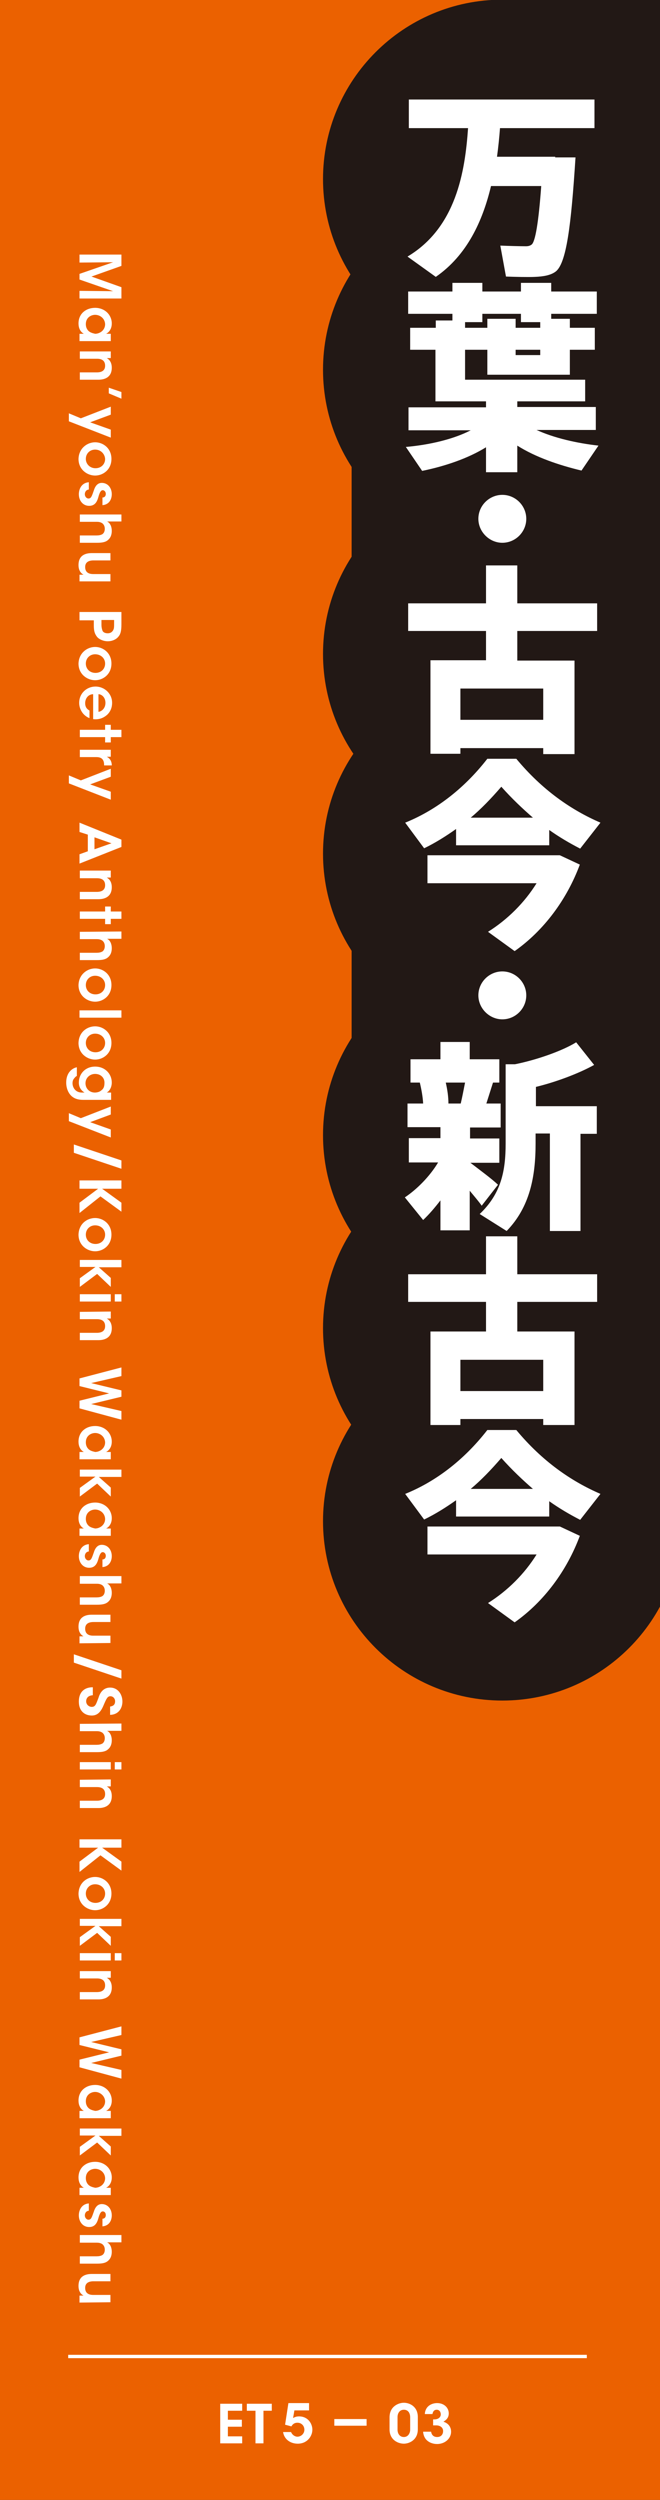 <?xml version="1.0" encoding="utf-8"?>
<!-- Generator: Adobe Illustrator 25.4.1, SVG Export Plug-In . SVG Version: 6.00 Build 0)  -->
<svg version="1.1" id="レイヤー_1" xmlns="http://www.w3.org/2000/svg" xmlns:xlink="http://www.w3.org/1999/xlink" x="0px"
	 y="0px" viewBox="0 0 198.4 751.2" style="enable-background:new 0 0 198.4 751.2;" xml:space="preserve">
<rect x="0" y="0" width="198.4" height="751.2" fill="#333333" stroke="none"/>
<style type="text/css">
	.st0{clip-path:url(#SVGID_00000076583642097804679620000000904058029074393534_);}
	.st1{fill:#EB6100;}
	.st2{fill:#221815;}
	.st3{fill:#FFFFFF;}
	.st4{fill:none;stroke:#FFFFFF;stroke-width:1.006;stroke-miterlimit:10;}
</style>
<g>
	<g>
		<defs>
			<rect id="SVGID_1_" width="198.4" height="751.2"/>
		</defs>
		<clipPath id="SVGID_00000047058369020023570770000013238277160396170939_">
			<use xlink:href="#SVGID_1_"  style="overflow:visible;"/>
		</clipPath>
		<g style="clip-path:url(#SVGID_00000047058369020023570770000013238277160396170939_);">
			<g>
				<rect x="-8.5" y="-8.5" class="st1" width="215.4" height="768.2"/>
				<rect x="151" class="st2" width="55.9" height="457.2"/>
				<g>
					<path class="st3" d="M23.9,76.5h12.6v3.4l-9,3.2l9,3.2v3.4H23.9v-2.3L34,87.5L23.9,84v-1.7L34,78.8l-10.1,0.1V76.5z"/>
					<path class="st3" d="M23.9,102.5v-2.2h1.3c-1.1-0.6-1.6-1.8-1.6-3.1c0-3,2.3-4.7,5-4.7c2.9,0,5,2.1,5,4.7
						c0,1.7-0.9,2.7-1.7,3.1h1.4v2.2H23.9z M28.6,94.6c-1.2,0-2.8,0.8-2.8,2.8c0,1.2,0.6,2.1,1.5,2.5c0.4,0.2,0.9,0.3,1.3,0.4
						c0.4,0,0.9-0.1,1.3-0.3c0.9-0.4,1.7-1.3,1.7-2.6C31.5,95.6,30,94.6,28.6,94.6L28.6,94.6z"/>
					<path class="st3" d="M33.3,105.5v2.1c-0.4,0-0.8,0-1.2,0c0.7,0.4,1.5,1.2,1.5,2.9c0,3-2.3,3.6-4,3.6H24v-2.2h5.1
						c1.4,0,2.5-0.5,2.5-2c0-1.6-1.1-2.1-2.4-2.1H24v-2.2h9.3V105.5z"/>
					<path class="st3" d="M36.5,117.8v2l-3.8-1.6v-1.7L36.5,117.8z"/>
					<path class="st3" d="M24.3,125.7l9-3.5v2.4l-6.2,2.3l6.2,2.2v2.4l-12.6-4.9v-2.4L24.3,125.7z"/>
					<path class="st3" d="M28.6,132.9c2.4,0,4.9,1.8,4.9,5c0,3.2-2.5,5-4.9,5s-5-1.8-5-5C23.7,134.7,26.2,132.9,28.6,132.9
						L28.6,132.9z M28.6,135.1c-1.6,0-2.8,1.2-2.8,2.8c0,1.5,1.2,2.8,2.9,2.8s2.9-1.2,2.9-2.8C31.5,136.4,30.3,135.1,28.6,135.1
						L28.6,135.1z"/>
					<path class="st3" d="M30.8,149.5c0.5,0,1-0.3,1-1.1c0-0.7-0.5-1.1-0.9-1.1c-0.6,0-0.9,0.7-1.2,1.6c-0.4,1.5-0.9,3.1-2.9,3.1
						c-1.9,0-3.1-1.6-3.1-3.5c0-1.4,0.7-3.4,3-3.6v2.2c-1,0.1-1.2,1-1.2,1.4c0,0.7,0.5,1.3,1.1,1.3c0.8,0,1-0.7,1.6-2.4
						c0.4-1.3,1.1-2.3,2.4-2.3c1.8,0,3,1.5,3,3.4c0,1.3-0.6,3.1-2.8,3.3L30.8,149.5L30.8,149.5z"/>
					<path class="st3" d="M36.5,154.5v2.2h-3h-1.3c1,0.5,1.4,1.7,1.4,2.8c0,1.4-0.5,2.3-1.3,2.9s-1.9,0.7-3.2,0.7H24v-2.2h5
						c0.7,0,1.3-0.1,1.8-0.4c0.4-0.3,0.7-0.8,0.7-1.6c0-0.9-0.4-1.4-0.8-1.7c-0.5-0.3-1-0.4-1.5-0.4H24v-2.2h12.5V154.5z"/>
					<path class="st3" d="M23.9,174.8v-2.1h1.2c-0.7-0.4-1.5-1.2-1.5-2.9c0-3.1,2.3-3.6,4-3.6h5.6v2.2h-5.1c-1.4,0-2.5,0.5-2.5,2
						c0,1.6,1.1,2.1,2.4,2.1h5.2v2.2h-9.3V174.8z"/>
					<path class="st3" d="M36.5,187.6c0,2.1-0.3,3-0.9,3.7c-0.7,0.9-2,1.4-3.2,1.4s-2.5-0.5-3.2-1.3c-0.7-0.9-1-1.7-1-3.5v-1.5h-4.3
						v-2.5h12.6L36.5,187.6L36.5,187.6z M30.5,186.3v1.5c0,0.6,0.1,1.1,0.3,1.7c0.2,0.5,0.8,0.8,1.6,0.8s1.3-0.4,1.6-0.9
						s0.3-1.1,0.3-1.7v-1.4L30.5,186.3L30.5,186.3z"/>
					<path class="st3" d="M28.6,194.4c2.4,0,4.9,1.8,4.9,5c0,3.2-2.5,5-4.9,5s-5-1.8-5-5C23.7,196.2,26.2,194.4,28.6,194.4
						L28.6,194.4z M28.6,196.6c-1.6,0-2.8,1.2-2.8,2.8s1.2,2.8,2.9,2.8s2.9-1.2,2.9-2.8S30.3,196.6,28.6,196.6L28.6,196.6z"/>
					<path class="st3" d="M27.9,208.6c-1.5,0.1-2.3,1.4-2.3,2.7c0,1.1,0.5,1.8,1.3,2.2v2.3c-1-0.4-1.8-1.1-2.3-1.9s-0.8-1.7-0.8-2.7
						c0-2.9,2.3-4.9,4.9-4.9c2.7,0,5,2.1,5,4.9c0,1.4-0.5,2.6-1.4,3.5c-1.2,1.1-2.6,1.6-4.3,1.4v-7.5H27.9z M29.6,213.9
						c0.9-0.1,2.1-1,2.1-2.7s-1.2-2.6-2.1-2.6V213.9z"/>
					<path class="st3" d="M31.6,219.3v-1.5h1.7v1.5h3.2v2.2h-3.2v1.6h-1.7v-1.6H24v-2.2H31.6z"/>
					<path class="st3" d="M33.3,225.3v2.1h-1.2c0.8,0.4,1.5,1.2,1.5,2.6h-2.3v-0.1c0-1.6-0.7-2.4-2.3-2.4h-5v-2.2H33.3z"/>
					<path class="st3" d="M24.3,234.5l9-3.5v2.4l-6.2,2.3l6.2,2.2v2.4l-12.6-4.9V233L24.3,234.5z"/>
					<path class="st3" d="M23.9,250v-2.8l12.6,5.1v2.2l-12.6,5v-2.8l2.5-0.9v-5L23.9,250z M33.5,253.4l-5.1-1.8v3.6L33.5,253.4z"/>
					<path class="st3" d="M33.3,261.6v2.1c-0.4,0-0.8,0-1.2,0c0.7,0.4,1.5,1.2,1.5,2.9c0,3-2.3,3.6-4,3.6H24V268h5.1
						c1.4,0,2.5-0.5,2.5-2c0-1.6-1.1-2.1-2.4-2.1H24v-2.3H33.3z"/>
					<path class="st3" d="M31.6,273.9v-1.5h1.7v1.5h3.2v2.2h-3.2v1.6h-1.7v-1.6H24v-2.2H31.6z"/>
					<path class="st3" d="M36.5,279.9v2.2h-3h-1.3c1,0.5,1.4,1.7,1.4,2.8c0,1.4-0.5,2.3-1.3,2.9s-1.9,0.7-3.2,0.7H24v-2.2h5
						c0.7,0,1.3-0.1,1.8-0.4c0.4-0.3,0.7-0.8,0.7-1.6c0-0.9-0.4-1.4-0.8-1.7c-0.5-0.3-1-0.4-1.5-0.4H24V280L36.5,279.9L36.5,279.9z"
						/>
					<path class="st3" d="M28.6,291c2.4,0,4.9,1.8,4.9,5s-2.5,5-4.9,5s-5-1.8-5-5C23.7,292.8,26.2,291,28.6,291L28.6,291z
						 M28.6,293.2c-1.6,0-2.8,1.2-2.8,2.8s1.2,2.8,2.9,2.8s2.9-1.2,2.9-2.8S30.3,293.2,28.6,293.2L28.6,293.2z"/>
					<path class="st3" d="M36.5,303.6v2.2H23.9v-2.2H36.5z"/>
					<path class="st3" d="M28.6,308.4c2.4,0,4.9,1.8,4.9,5s-2.5,5-4.9,5s-5-1.8-5-5C23.7,310.1,26.2,308.4,28.6,308.4L28.6,308.4z
						 M28.6,310.6c-1.6,0-2.8,1.2-2.8,2.8s1.2,2.8,2.9,2.8s2.9-1.2,2.9-2.8S30.3,310.6,28.6,310.6L28.6,310.6z"/>
					<path class="st3" d="M25.1,330.5c-1.5,0-2.5-0.3-3.3-0.9c-1.1-0.8-1.9-2.4-1.9-4.3c0-2.9,1.7-4.3,3.2-4.6v2.6
						c-0.4,0.2-0.7,0.6-1,1c-0.3,0.5-0.3,1-0.3,1.2c0,1.3,0.9,2.8,2.8,2.8h0.8c-0.8-0.5-1.7-1.4-1.7-3c0-2.7,2-4.8,4.9-4.8
						c3,0,5,2.2,5,4.8c0,1.3-0.6,2.5-1.5,3h1.3v2.2L25.1,330.5L25.1,330.5z M28.6,322.7c-1.6,0-2.9,1.2-2.9,2.8c0,0.8,0.3,1.5,0.8,2
						s1.2,0.8,2,0.8c0.7,0,1.5-0.2,2-0.7c0.6-0.4,0.9-1.1,0.9-2.1C31.5,323.9,30.3,322.7,28.6,322.7L28.6,322.7z"/>
					<path class="st3" d="M24.3,336l9-3.5v2.4l-6.2,2.3l6.2,2.2v2.4l-12.6-4.9v-2.4L24.3,336z"/>
					<path class="st3" d="M36.5,348.7v2.5l-14.3-4.8v-2.5L36.5,348.7z"/>
					<path class="st3" d="M36.5,354.7v2.5h-5.8l5.8,4.2v2.7l-6.3-4.6l-6.3,5v-3.1l5.6-4.2h-5.6v-2.5H36.5z"/>
					<path class="st3" d="M28.6,366c2.4,0,4.9,1.8,4.9,5s-2.5,5-4.9,5s-5-1.8-5-5C23.7,367.7,26.2,366,28.6,366L28.6,366z
						 M28.6,368.2c-1.6,0-2.8,1.2-2.8,2.8s1.2,2.8,2.9,2.8s2.9-1.2,2.9-2.8S30.3,368.2,28.6,368.2L28.6,368.2z"/>
					<path class="st3" d="M36.5,378.6v2.2h-6.8l3.6,3.2v2.7l-4.1-3.9l-5.2,3.9v-2.6l4.7-3.4H24v-2.1H36.5z"/>
					<path class="st3" d="M33.3,388.9v2.2H24v-2.2H33.3z M36.5,388.9v2.2h-2v-2.2H36.5z"/>
					<path class="st3" d="M33.3,394.1v2.1c-0.4,0-0.8,0-1.2,0c0.7,0.4,1.5,1.2,1.5,2.9c0,3-2.3,3.6-4,3.6H24v-2.2h5.1
						c1.4,0,2.5-0.5,2.5-2c0-1.6-1.1-2.1-2.4-2.1H24v-2.2L33.3,394.1L33.3,394.1z"/>
					<path class="st3" d="M36.5,410.9v2.6l-9.1,2.1l9.1,2.2v1.9l-9.1,2.2l9.1,2.1v2.6l-12.6-3.4v-2.3l8.9-2.2l-8.9-2.2v-2.3
						L36.5,410.9z"/>
					<path class="st3" d="M23.9,438.5v-2.2h1.3c-1.1-0.6-1.6-1.8-1.6-3.1c0-3,2.3-4.7,5-4.7c2.9,0,5,2.1,5,4.7
						c0,1.7-0.9,2.7-1.7,3.1h1.4v2.2H23.9z M28.6,430.6c-1.2,0-2.8,0.8-2.8,2.8c0,1.2,0.6,2.1,1.5,2.5c0.4,0.2,0.9,0.3,1.3,0.4
						c0.4,0,0.9-0.1,1.3-0.3c0.9-0.4,1.7-1.3,1.7-2.6C31.5,431.6,30,430.6,28.6,430.6L28.6,430.6z"/>
					<path class="st3" d="M36.5,441.6v2.2h-6.8l3.6,3.2v2.7l-4.1-3.9l-5.2,3.9v-2.6l4.7-3.4H24v-2.1H36.5z"/>
					<path class="st3" d="M23.9,461.5v-2.2h1.3c-1.1-0.6-1.6-1.8-1.6-3.1c0-3,2.3-4.7,5-4.7c2.9,0,5,2.1,5,4.7
						c0,1.7-0.9,2.7-1.7,3.1h1.4v2.2H23.9z M28.6,453.6c-1.2,0-2.8,0.8-2.8,2.8c0,1.2,0.6,2.1,1.5,2.5c0.4,0.2,0.9,0.3,1.3,0.4
						c0.4,0,0.9-0.1,1.3-0.3c0.9-0.4,1.7-1.3,1.7-2.6C31.5,454.6,30,453.6,28.6,453.6L28.6,453.6z"/>
					<path class="st3" d="M30.8,468.6c0.5,0,1-0.3,1-1.1c0-0.7-0.5-1.1-0.9-1.1c-0.6,0-0.9,0.7-1.2,1.6c-0.4,1.5-0.9,3.1-2.9,3.1
						c-1.9,0-3.1-1.6-3.1-3.5c0-1.4,0.7-3.4,3-3.6v2.2c-1,0.1-1.2,1-1.2,1.4c0,0.7,0.5,1.3,1.1,1.3c0.8,0,1-0.7,1.6-2.4
						c0.4-1.3,1.1-2.3,2.4-2.3c1.8,0,3,1.5,3,3.4c0,1.3-0.6,3.1-2.8,3.3L30.8,468.6L30.8,468.6z"/>
					<path class="st3" d="M36.5,473.6v2.2h-3h-1.3c1,0.5,1.4,1.7,1.4,2.8c0,1.4-0.5,2.3-1.3,2.9c-0.8,0.6-1.9,0.7-3.2,0.7H24V480h5
						c0.7,0,1.3-0.1,1.8-0.4c0.4-0.3,0.7-0.8,0.7-1.6c0-0.9-0.4-1.4-0.8-1.7c-0.5-0.3-1-0.4-1.5-0.4H24v-2.3H36.5z"/>
					<path class="st3" d="M23.9,493.8v-2.1h1.2c-0.7-0.4-1.5-1.2-1.5-2.9c0-3.1,2.3-3.6,4-3.6h5.6v2.2h-5.1c-1.4,0-2.5,0.5-2.5,2
						c0,1.6,1.1,2.1,2.4,2.1h5.2v2.2L23.9,493.8L23.9,493.8z"/>
					<path class="st3" d="M36.5,501.9v2.5l-14.3-4.8v-2.5L36.5,501.9z"/>
					<path class="st3" d="M27.9,509.4c-1.7,0.1-2,1.2-2,1.8c0,1,0.8,1.7,1.7,1.7c1.1,0,1.3-0.9,2-2.7c0.3-1,1.1-3.1,3.5-3.1
						s3.7,2.1,3.7,4.2c0,1.7-0.9,3.9-3.7,4v-2.5c0.6-0.1,1.5-0.3,1.5-1.6c0-0.8-0.6-1.5-1.4-1.5c-0.9,0-1.2,0.7-2.1,2.8
						c-0.8,1.9-1.8,3-3.5,3c-2,0-3.9-1.2-3.9-4.2c0-2.9,1.7-4.3,4.2-4.3V509.4z"/>
					<path class="st3" d="M36.5,517.9v2.2h-3h-1.3c1,0.5,1.4,1.7,1.4,2.8c0,1.4-0.5,2.3-1.3,2.9c-0.8,0.6-1.9,0.7-3.2,0.7H24v-2.2h5
						c0.7,0,1.3-0.1,1.8-0.4c0.4-0.3,0.7-0.8,0.7-1.6c0-0.9-0.4-1.4-0.8-1.7c-0.5-0.3-1-0.4-1.5-0.4H24V518L36.5,517.9L36.5,517.9z"
						/>
					<path class="st3" d="M33.3,529.5v2.2H24v-2.2H33.3z M36.5,529.5v2.2h-2v-2.2H36.5z"/>
					<path class="st3" d="M33.3,534.7v2.1c-0.4,0-0.8,0-1.2,0c0.7,0.4,1.5,1.2,1.5,2.9c0,3-2.3,3.6-4,3.6H24v-2.2h5.1
						c1.4,0,2.5-0.5,2.5-2c0-1.6-1.1-2.1-2.4-2.1H24v-2.2L33.3,534.7L33.3,534.7z"/>
					<path class="st3" d="M36.5,552.7v2.5h-5.8l5.8,4.2v2.7l-6.3-4.6l-6.3,5v-3.1l5.6-4.2h-5.6v-2.5L36.5,552.7L36.5,552.7z"/>
					<path class="st3" d="M28.6,564c2.4,0,4.9,1.8,4.9,5s-2.5,5-4.9,5s-5-1.8-5-5C23.7,565.7,26.2,564,28.6,564L28.6,564z
						 M28.6,566.2c-1.6,0-2.8,1.2-2.8,2.8s1.2,2.8,2.9,2.8s2.9-1.2,2.9-2.8S30.3,566.2,28.6,566.2L28.6,566.2z"/>
					<path class="st3" d="M36.5,576.6v2.2h-6.8l3.6,3.2v2.7l-4.1-3.9l-5.2,3.9v-2.6l4.7-3.4H24v-2.1H36.5z"/>
					<path class="st3" d="M33.3,586.9v2.2H24v-2.2H33.3z M36.5,586.9v2.2h-2v-2.2H36.5z"/>
					<path class="st3" d="M33.3,592.2v2.1c-0.4,0-0.8,0-1.2,0c0.7,0.4,1.5,1.2,1.5,2.9c0,3-2.3,3.6-4,3.6H24v-2.2h5.1
						c1.4,0,2.5-0.5,2.5-2c0-1.6-1.1-2.1-2.4-2.1H24v-2.2h9.3V592.2z"/>
					<path class="st3" d="M36.5,608.9v2.6l-9.1,2.1l9.1,2.2v1.9l-9.1,2.2l9.1,2.1v2.6l-12.6-3.4v-2.3l8.9-2.2l-8.9-2.2v-2.3
						L36.5,608.9z"/>
					<path class="st3" d="M23.9,636.5v-2.2h1.3c-1.1-0.6-1.6-1.8-1.6-3.1c0-3,2.3-4.7,5-4.7c2.9,0,5,2.1,5,4.7
						c0,1.7-0.9,2.7-1.7,3.1h1.4v2.2H23.9z M28.6,628.6c-1.2,0-2.8,0.8-2.8,2.8c0,1.2,0.6,2.1,1.5,2.5c0.4,0.2,0.9,0.3,1.3,0.4
						c0.4,0,0.9-0.1,1.3-0.3c0.9-0.4,1.7-1.3,1.7-2.6C31.5,629.7,30,628.6,28.6,628.6L28.6,628.6z"/>
					<path class="st3" d="M36.5,639.6v2.2h-6.8l3.6,3.2v2.7l-4.1-3.9l-5.2,3.9v-2.6l4.7-3.4H24v-2.1H36.5z"/>
					<path class="st3" d="M23.9,659.6v-2.2h1.3c-1.1-0.6-1.6-1.8-1.6-3.1c0-3,2.3-4.7,5-4.7c2.9,0,5,2.1,5,4.7
						c0,1.7-0.9,2.7-1.7,3.1h1.4v2.2H23.9z M28.6,651.7c-1.2,0-2.8,0.8-2.8,2.8c0,1.2,0.6,2.1,1.5,2.5c0.4,0.2,0.9,0.3,1.3,0.4
						c0.4,0,0.9-0.1,1.3-0.3c0.9-0.4,1.7-1.3,1.7-2.6C31.5,652.7,30,651.7,28.6,651.7L28.6,651.7z"/>
					<path class="st3" d="M30.8,666.7c0.5,0,1-0.3,1-1.1s-0.5-1.1-0.9-1.1c-0.6,0-0.9,0.7-1.2,1.6c-0.4,1.5-0.9,3.1-2.9,3.1
						c-1.9,0-3.1-1.6-3.1-3.5c0-1.4,0.7-3.4,3-3.6v2.2c-1,0.1-1.2,1-1.2,1.4c0,0.7,0.5,1.3,1.1,1.3c0.8,0,1-0.7,1.6-2.4
						c0.4-1.3,1.1-2.3,2.4-2.3c1.8,0,3,1.5,3,3.4c0,1.3-0.6,3.1-2.8,3.3L30.8,666.7L30.8,666.7z"/>
					<path class="st3" d="M36.5,671.6v2.2h-3h-1.3c1,0.5,1.4,1.7,1.4,2.8c0,1.4-0.5,2.3-1.3,2.9c-0.8,0.6-1.9,0.7-3.2,0.7H24V678h5
						c0.7,0,1.3-0.1,1.8-0.4c0.4-0.3,0.7-0.8,0.7-1.6c0-0.9-0.4-1.4-0.8-1.7c-0.5-0.3-1-0.4-1.5-0.4H24v-2.3H36.5z"/>
					<path class="st3" d="M23.9,691.9v-2.1h1.2c-0.7-0.4-1.5-1.2-1.5-2.9c0-3.1,2.3-3.6,4-3.6h5.6v2.2h-5.1c-1.4,0-2.5,0.5-2.5,2
						c0,1.6,1.1,2.1,2.4,2.1h5.2v2.2L23.9,691.9L23.9,691.9z"/>
				</g>
				<g>
					<path class="st3" d="M66.2,722.3h6.6v2.1h-4.3v2.7h4.2v2.1h-4.2v2.9h4.3v2.1h-6.6V722.3z"/>
				</g>
				<g>
					<path class="st3" d="M76.8,724.4h-2.6v-2.1h7.5v2.1h-2.5v9.8h-2.4V724.4z"/>
				</g>
				<g>
					<path class="st3" d="M92.9,722.3v2h-4.4l-0.4,2.3c0.4-0.2,0.8-0.5,1.8-0.5c2.7,0,4,2.2,4,4c0,1.9-1.5,4.2-4.4,4.2
						c-2.3,0-4.1-1.4-4.4-3.5h2.4c0.3,0.8,1.1,1.4,1.9,1.4c1.1,0,2.1-0.9,2.1-2.1c0-1.1-0.8-2.1-2.1-2.1c-0.6,0-1.3,0.2-1.8,1.1
						l-1.9-0.5l1-6.5h6.2V722.3z"/>
				</g>
				<g>
					<path class="st3" d="M100.5,726.9h9.7v2h-9.7V726.9z"/>
				</g>
				<g>
					<path class="st3" d="M117.1,726.4c0-3.4,2.8-4.4,4.3-4.4c1.7,0,4.2,1.1,4.2,4.3v3.7c0,3.2-2.6,4.3-4.2,4.3
						c-1.7,0-4.3-1.1-4.3-4.3V726.4z M119.5,730.1c0,1.1,0.6,2.2,1.9,2.2c1.3,0,1.9-1.2,1.9-2.2v-3.8c0-0.7-0.3-2.2-1.9-2.2
						c-1.3,0-1.9,1.1-1.9,2.2V730.1z"/>
					<path class="st3" d="M127.7,725.5c0.1-2.6,2.2-3.4,3.7-3.4c2.1,0,3.5,1.4,3.5,3.1c0,1.5-1,2.1-1.6,2.5c2.2,0.7,2.3,2.5,2.3,3
						c0,2.1-1.9,3.7-4.2,3.7c-1.3,0-2.7-0.5-3.5-1.6c-0.5-0.7-0.7-1.6-0.7-2.1h2.4c0.1,0.8,0.6,1.6,1.8,1.6s1.8-0.8,1.8-1.8
						c0-1.2-1.1-1.7-2-1.7h-1V727h0.5c0.8,0,1.8-0.5,1.8-1.5c0-0.7-0.4-1.4-1.2-1.4c-1,0-1.2,0.8-1.3,1.3h-2.3V725.5z"/>
				</g>
				<line class="st4" x1="20.5" y1="708.1" x2="176.4" y2="708.1"/>
				<rect x="105.7" y="110.4" class="st2" width="90.7" height="90.7"/>
				<rect x="105.7" y="251.1" class="st2" width="90.7" height="90.7"/>
			</g>
			<g>
				<path class="st2" d="M204.9,53.8c0,29.7-24.1,53.9-53.9,53.9c-29.7,0-53.9-24.1-53.9-53.9c0-29.7,24.1-53.9,53.9-53.9
					C180.8,0,204.9,24.1,204.9,53.8"/>
				<path class="st2" d="M204.9,111.1c0,29.7-24.1,53.9-53.9,53.9c-29.7,0-53.9-24.1-53.9-53.9c0-29.7,24.1-53.9,53.9-53.9
					C180.8,57.3,204.9,81.4,204.9,111.1"/>
				<path class="st2" d="M204.9,196.5c0,29.7-24.1,53.9-53.9,53.9c-29.7,0-53.9-24.1-53.9-53.9c0-29.7,24.1-53.9,53.9-53.9
					S204.9,166.7,204.9,196.5"/>
				<path class="st2" d="M204.9,341.1c0,29.7-24.1,53.9-53.9,53.9c-29.7,0-53.9-24.1-53.9-53.9c0-29.7,24.1-53.9,53.9-53.9
					C180.8,287.3,204.9,311.4,204.9,341.1"/>
				<path class="st2" d="M204.9,399.1c0,29.7-24.1,53.9-53.9,53.9c-29.7,0-53.9-24.1-53.9-53.9c0-29.7,24.1-53.9,53.9-53.9
					C180.8,345.3,204.9,369.4,204.9,399.1"/>
				<path class="st2" d="M204.9,457.1c0,29.7-24.1,53.9-53.9,53.9c-29.7,0-53.9-24.1-53.9-53.9c0-29.7,24.1-53.9,53.9-53.9
					C180.8,403.3,204.9,427.4,204.9,457.1"/>
				<path class="st2" d="M204.9,256.5c0,29.7-24.1,53.9-53.9,53.9c-29.7,0-53.9-24.1-53.9-53.9c0-29.7,24.1-53.9,53.9-53.9
					S204.9,226.7,204.9,256.5"/>
			</g>
			<g>
				<g>
					<path class="st3" d="M166.9,47.3h6.1c-1.3,20.2-2.7,32.1-6.1,34.4c-1.4,1-3.5,1.4-6.1,1.5c-1.9,0.1-6.1,0-8.7-0.1l-1.7-9.3
						c2.3,0.1,6,0.2,7.7,0.2c0.8,0,1.3-0.2,1.7-0.5c1.1-0.8,2.1-6.6,2.9-17.6h-15.1c-2.5,10.5-7.2,20.8-16.6,27.3l-8.5-6.1
						c14.6-8.7,17.3-25.5,18.2-38.6h-17.8v-8.6h55.8v8.6h-28.4c-0.2,2.7-0.5,5.7-0.9,8.6h13.9h3.6V47.3z"/>
				</g>
				<g>
					<path class="st3" d="M179.9,133.9l-5.1,7.5c-6.7-1.6-13.8-4-19.3-7.5v8h-9.4v-7.5c-5.5,3.4-12.4,5.7-19.2,7.1l-4.9-7.2
						c7-0.6,14.3-2.3,19.5-5h-18.7v-6.9h23.3v-1.8h-15.2v-15.5h-7.6v-6.6h7.7v-2.2h5v-2h-13.3v-6.7H136V85h9v2.6h11.6V85h9.1v2.6
						h13.7v6.7h-13.7v1.5h5.6v2.7h7.5v6.6h-7.5v7.5h-24.8v-7.5h-6.7v9h36.1v6.5h-20.4v1.7h23.6v6.9h-17.8
						C166.5,131.6,173.5,133.2,179.9,133.9z M146.5,98.5v-2.7h8.5v2.7h7.4v-1.7h-5.8v-2.5H145v2.5h-5.2v1.7H146.5z M155,105.1v1.6
						h7.4v-1.6H155z"/>
				</g>
				<g>
					<path class="st3" d="M151,163.1c-3.9,0-7.2-3.3-7.2-7.2c0-4,3.3-7.2,7.2-7.2c4,0,7.2,3.3,7.2,7.2S155,163.1,151,163.1
						L151,163.1z"/>
				</g>
				<g>
					<path class="st3" d="M138.4,224.7v1.8h-9v-28.1h16.7v-8.8h-23.4v-8.3h23.4v-11.4h9.4v11.4h24v8.3h-24v8.9h17.2v28.1h-9.4v-1.8
						h-24.9V224.7z M163.3,216.3v-9.4h-24.9v9.4H163.3z"/>
				</g>
				<g>
					<path class="st3" d="M165,254h-27.9v-4.9c-3.1,2.2-6.3,4.2-9.6,5.8l-5.7-7.7c8.7-3.5,17.4-9.8,24.7-19.2h8.7
						c7.8,9.4,16.5,15.4,25.3,19.2l-6.1,7.8c-3.1-1.6-6.2-3.4-9.3-5.6v4.6H165z M167.3,257h1l6,2.8c-3.9,10.5-10.8,19.8-19.6,26
						l-8-5.8c5.9-3.7,11-8.8,14.6-14.6h-32.8V257h36.6H167.3z M160.2,245.7c-3.1-2.7-6.3-5.7-9.5-9.3c-3.1,3.6-6.1,6.7-9.2,9.3
						H160.2z"/>
				</g>
				<g>
					<path class="st3" d="M151,306.3c-3.9,0-7.2-3.3-7.2-7.2c0-4,3.3-7.2,7.2-7.2c4,0,7.2,3.3,7.2,7.2
						C158.2,303,155,306.3,151,306.3L151,306.3z"/>
				</g>
				<g>
					<path class="st3" d="M149.7,356l-4.9,6.3c-0.9-1.3-2.2-2.8-3.6-4.5v11.9h-8.8v-9c-1.7,2.2-3.4,4.2-5.2,5.9l-5.5-6.8
						c3.6-2.4,7.5-6.3,10-10.5h-8.8V342h9.5v-3.3h-9.9v-7.1h4.7c-0.1-2-0.5-4.2-1-6.3h-2.8v-7h9v-5.2h8.8v5.2h8.9v7h-1.9
						c-0.6,1.9-1.3,4.1-2,6.3h4.3v7.2h-9.2v3.3h8.8v7.3h-8.7C144.4,351.7,147.8,354.2,149.7,356z M138.5,331.6
						c0.5-2.1,0.9-4.3,1.3-6.3H134c0.5,2.2,0.8,4.3,0.8,6.3H138.5z M174.4,369.9h-9.1v-29.3H161v3c0,9.9-1.7,19.1-8.7,26.3l-8.1-5.1
						c6.4-6.1,7.8-12.8,7.8-21.2v-23.8h2.8c6.5-1.3,14.2-4,18.4-6.6l5.4,6.8c-4.5,2.5-11.3,5.1-17.5,6.6v5.8h18.3v8.3h-4.9v29.2
						H174.4z"/>
				</g>
				<g>
					<path class="st3" d="M138.4,426.4v1.8h-9v-28.1h16.7v-8.9h-23.4v-8.3h23.4v-11.4h9.4v11.4h24v8.3h-24v8.9h17.2v28.1h-9.4v-1.8
						H138.4z M163.3,418v-9.4h-24.9v9.4H163.3z"/>
				</g>
				<g>
					<path class="st3" d="M165,455.7h-27.9v-4.9c-3.1,2.2-6.3,4.2-9.6,5.8l-5.7-7.7c8.7-3.5,17.4-9.8,24.7-19.2h8.7
						c7.8,9.4,16.5,15.4,25.3,19.2l-6.1,7.8c-3.1-1.6-6.2-3.4-9.3-5.6v4.6H165z M167.3,458.7h1l6,2.8c-3.9,10.5-10.8,19.8-19.6,26
						l-8-5.8c5.9-3.7,11-8.8,14.6-14.6h-32.8v-8.4h36.6L167.3,458.7L167.3,458.7z M160.2,447.4c-3.1-2.7-6.3-5.7-9.5-9.3
						c-3.1,3.6-6.1,6.7-9.2,9.3H160.2z"/>
				</g>
			</g>
		</g>
	</g>
</g>
</svg>

